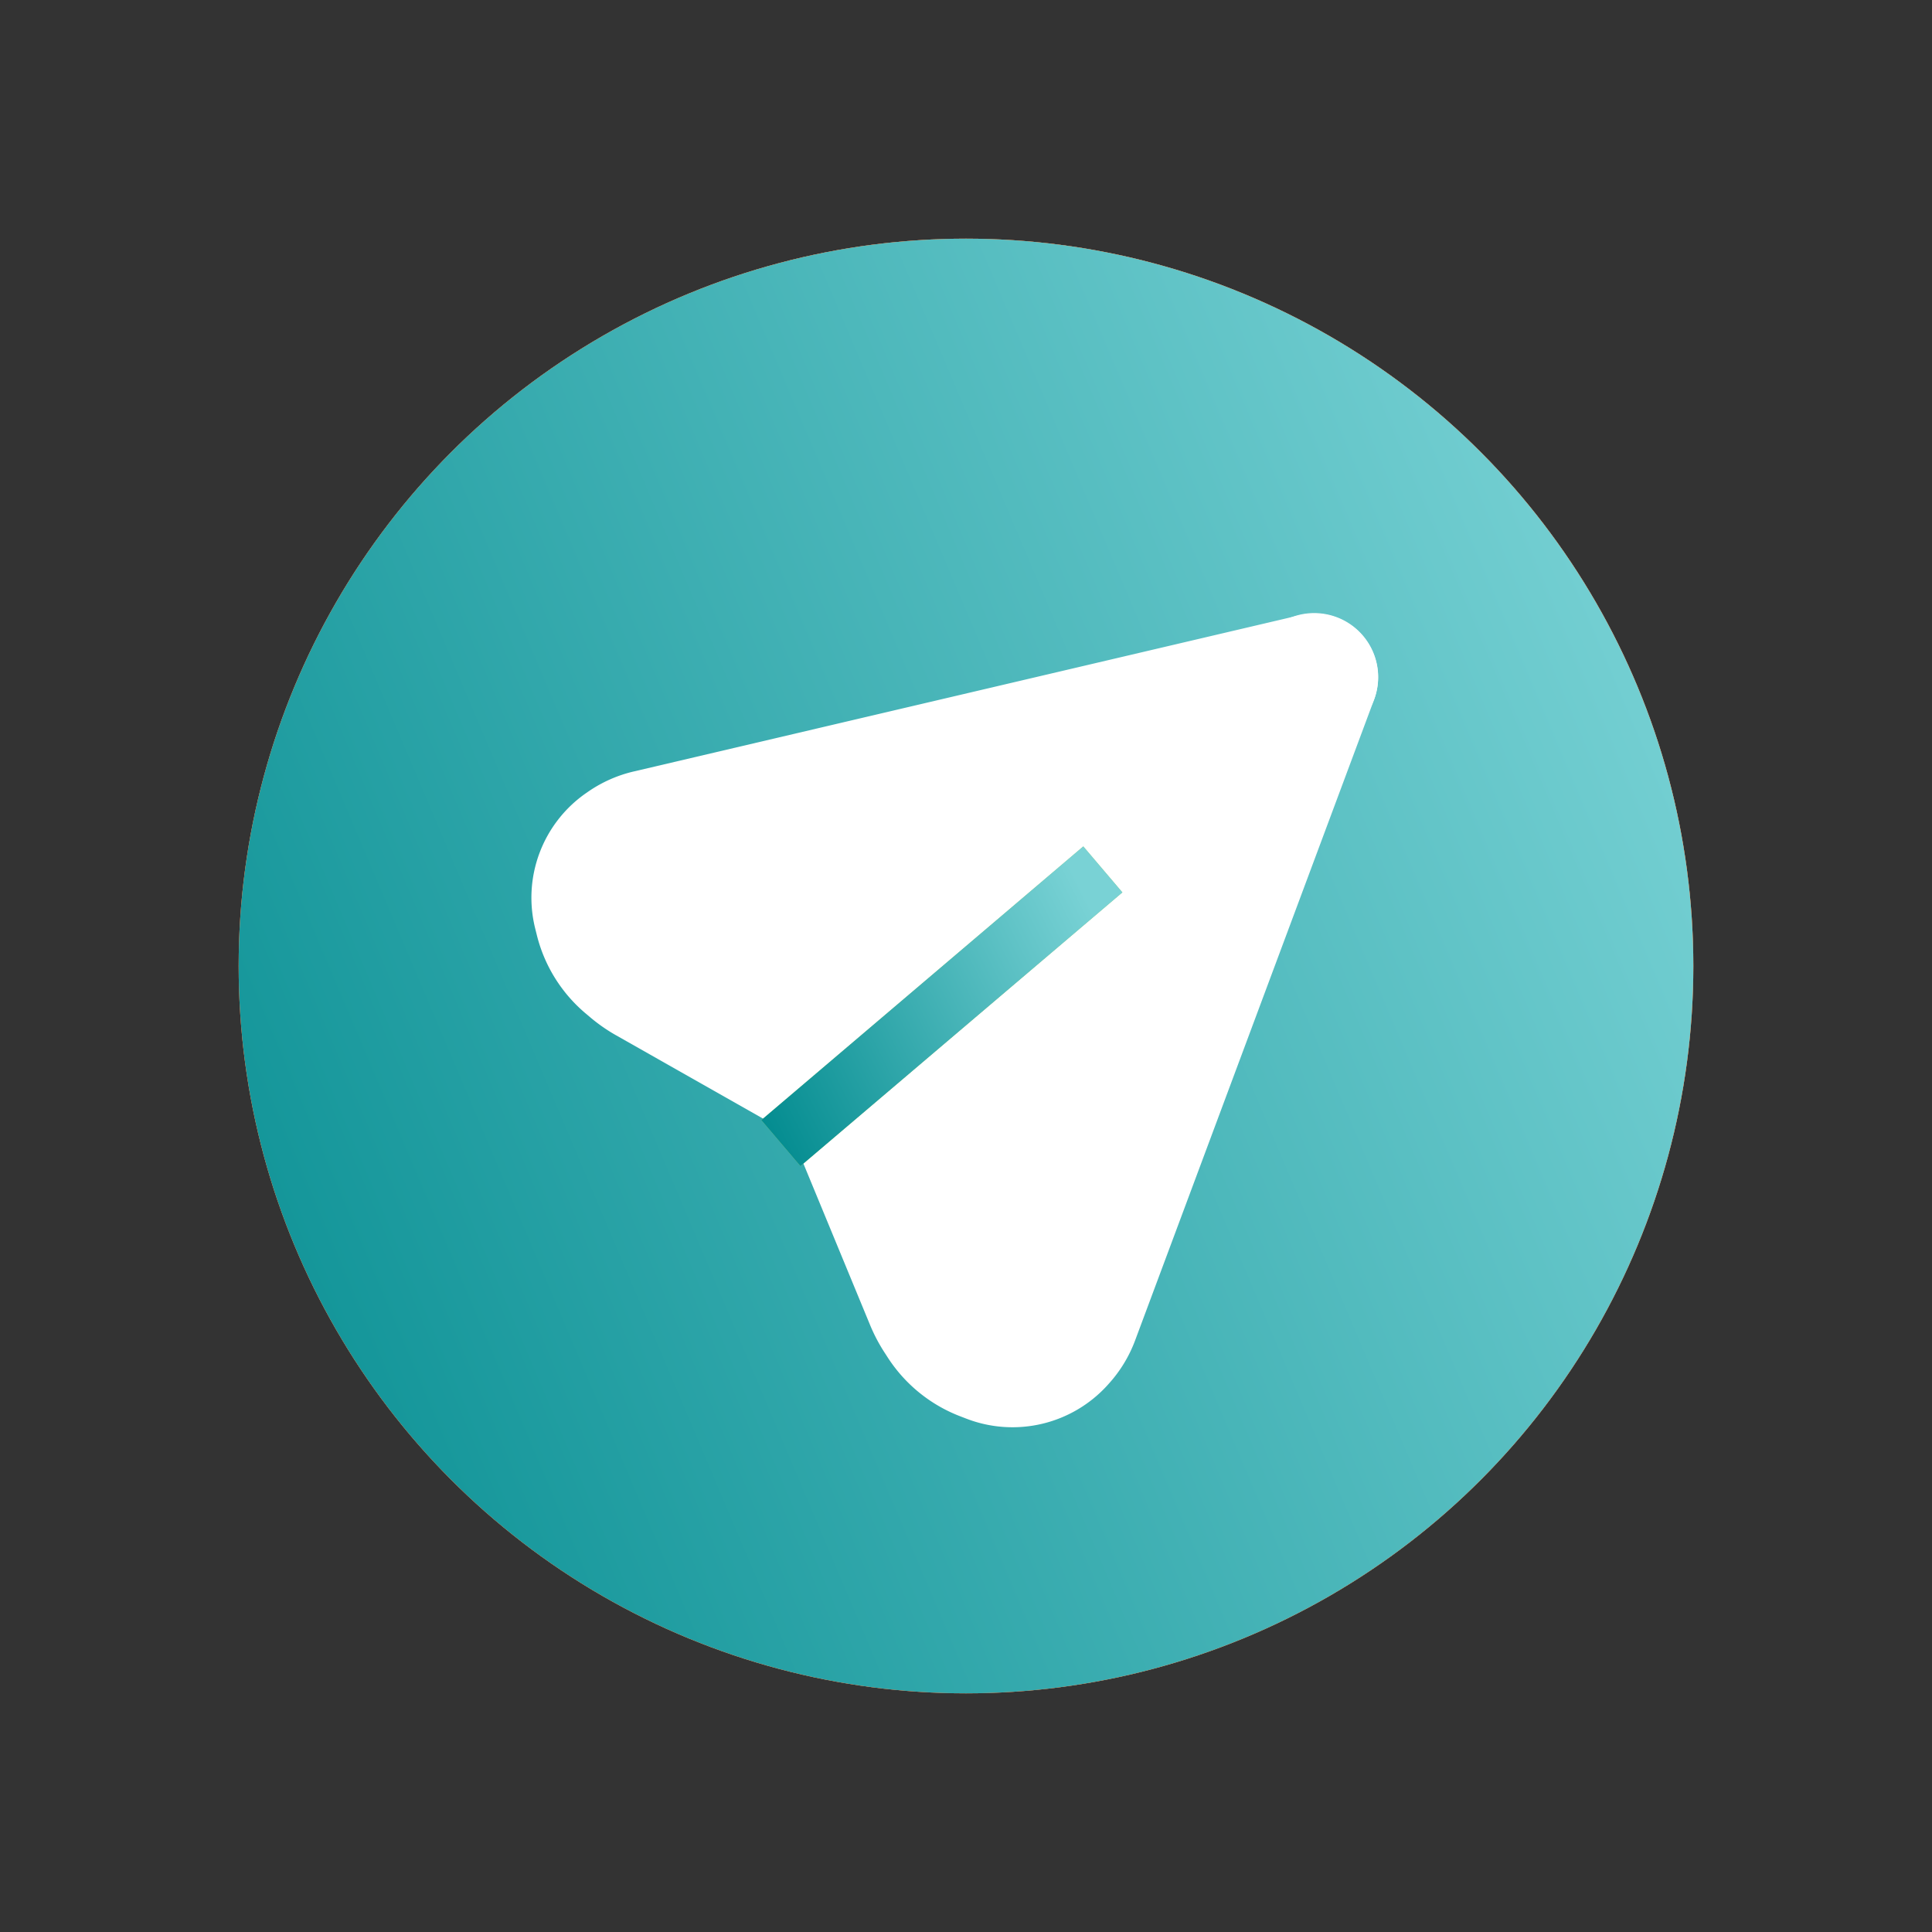 <svg width="64" height="64" fill="none" xmlns="http://www.w3.org/2000/svg"><rect width="100%" height="100%" fill="#333333" stroke="none"/><circle cx="32" cy="32" r="24.094" fill="url(#paint0_linear_606_1793)"/><circle cx="32" cy="32" r="24.094" fill="url(#paint1_linear_606_1793)"/><circle cx="32" cy="32" r="24.094" fill="url(#paint2_linear_606_1793)"/><path d="M37.601 44.406l7.92-21.237a2.12 2.12 0 00-3.515-2.209L26.165 37.458l2.658 6.436c.134.324.298.635.49.928l.11.17a4.982 4.982 0 002.382 1.923l.21.081a4.247 4.247 0 004.669-1.107l.041-.046c.381-.419.678-.907.876-1.437z" fill="#fff"/><path d="M20.99 25.557l22.064-5.177a2.114 2.114 0 011.742 3.756L26.463 37.727l-6.056-3.432a5.596 5.596 0 01-.858-.598l-.16-.135a4.954 4.954 0 01-1.606-2.588l-.055-.22a4.22 4.22 0 011.676-4.474l.055-.038a4.434 4.434 0 011.53-.685z" fill="#fff"/><path d="M25.867 37.867L36.533 28.8" stroke="#A4D579" stroke-width="2"/><path d="M25.867 37.867L36.533 28.8" stroke="url(#paint3_linear_606_1793)" stroke-width="2"/><defs><linearGradient id="paint0_linear_606_1793" x1="50.447" y1="14.306" x2="12.736" y2="49.318" gradientUnits="userSpaceOnUse"><stop stop-color="#FF8E5E"/><stop offset="1" stop-color="#FF6625"/></linearGradient><linearGradient id="paint1_linear_606_1793" x1="48.995" y1="13.059" x2="4.165" y2="33.894" gradientUnits="userSpaceOnUse"><stop stop-color="#FA6627"/><stop offset="1" stop-color="#FF8C5B"/></linearGradient><linearGradient id="paint2_linear_606_1793" x1="52.602" y1="10.525" x2="-4.326" y2="34.626" gradientUnits="userSpaceOnUse"><stop stop-color="#79D2D5"/><stop offset="1" stop-color="#008A8E"/></linearGradient><linearGradient id="paint3_linear_606_1793" x1="35.76" y1="29.293" x2="23.854" y2="35.223" gradientUnits="userSpaceOnUse"><stop stop-color="#79D2D5"/><stop offset="1" stop-color="#008A8E"/></linearGradient></defs></svg>